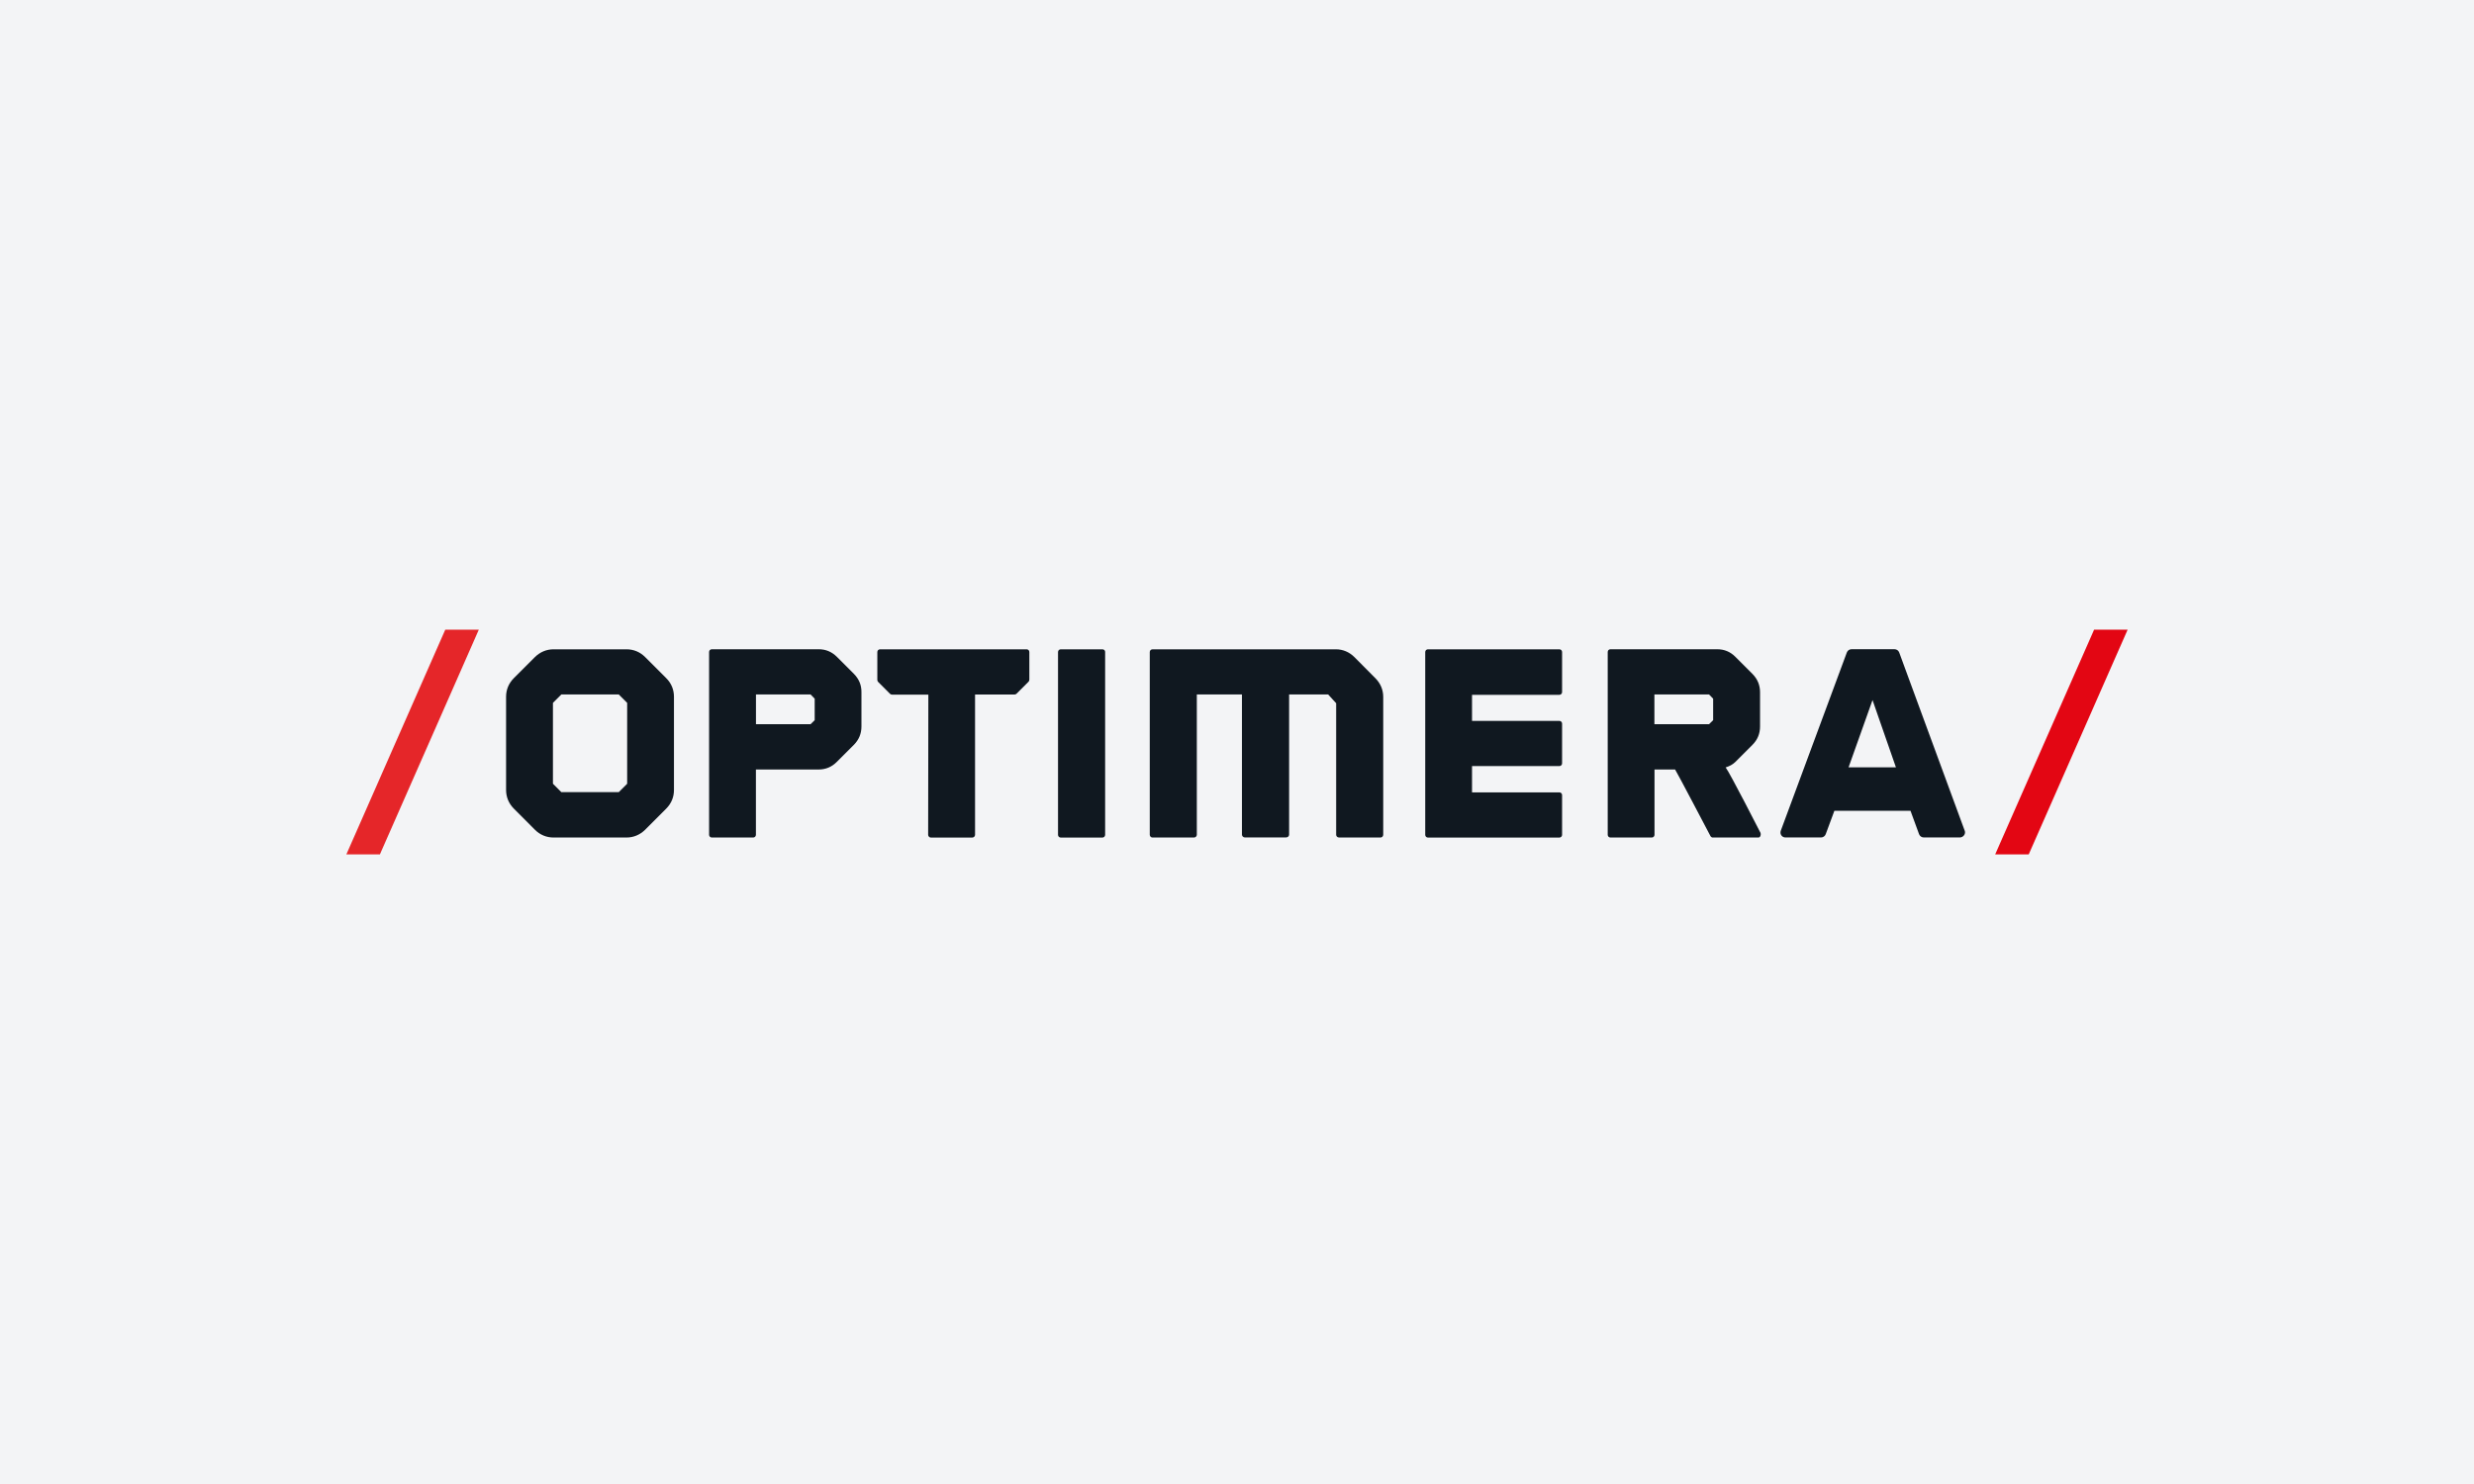 <?xml version="1.0" encoding="UTF-8"?>
<svg xmlns="http://www.w3.org/2000/svg" width="500" height="300" version="1.1" viewBox="0 0 500 300">
  <defs>
    <style>
      .cls-1 {
        fill: #e52629;
      }

      .cls-1, .cls-2, .cls-3, .cls-4 {
        stroke-width: 0px;
      }

      .cls-2 {
        fill: #f3f4f6;
      }

      .cls-3 {
        fill: #e30613;
      }

      .cls-4 {
        fill: #101820;
      }
    </style>
  </defs>
  <g id="Baggrund">
    <rect class="cls-2" width="500" height="300"/>
  </g>
  <g id="Logoer">
    <g>
      <path class="cls-4" d="M315.15,131.26h-26.56c-.3,0-.55.24-.55.55h0v36.96c0,.3.24.55.55.55h26.56c.3,0,.55-.24.55-.55v-8.04c0-.3-.24-.55-.55-.55h-17.65v-5.31h17.65c.3,0,.55-.24.55-.55v-8.04c0-.3-.24-.55-.55-.55h-17.65v-5.27h17.65c.3,0,.55-.24.55-.55v-8.1c0-.3-.24-.55-.55-.55M355.82,168.4s-6.18-12.11-7.06-13.26c.75-.24,1.41-.57,1.94-1.09l3.45-3.45c1.05-1.05,1.56-2.28,1.56-3.75v-6.89c0-1.47-.51-2.69-1.56-3.75l-3.45-3.45c-1-1-2.22-1.51-3.64-1.51h-21.59c-.3,0-.55.24-.55.55v36.96c0,.3.24.55.55.55h8.36c.3,0,.55-.24.55-.55v-13.2h4.16c.3.4,7.18,13.52,7.18,13.52.11.15.26.23.43.23h9.23c.47,0,.53-.75.43-.9M346.23,145.59l-.83.81h-11.04v-6.01h11.04l.83.85v4.35ZM172.56,136.21l-3.45-3.45c-1.02-1-2.22-1.51-3.64-1.51h-21.61c-.3,0-.55.24-.55.55h0v36.96c0,.3.24.55.55.55h8.36c.3,0,.55-.24.55-.55v-13.2h12.68c1.41,0,2.64-.51,3.64-1.51l3.45-3.45c1.05-1.05,1.56-2.28,1.56-3.75v-6.89c.02-1.47-.49-2.69-1.54-3.75M164.65,145.59l-.83.81h-11.04v-6.01h11.04c.17.19.43.45.83.85v4.35ZM273.73,132.84c-1.02-1.02-2.32-1.58-3.75-1.58h-37.03c-.38,0-.58.28-.58.58v36.9c0,.3.23.57.53.57h8.36c.49,0,.62-.4.62-.55v-28.37h9.12v28.35c0,.28.28.55.55.55h8.36c.36,0,.62-.24.62-.57v-28.33h7.89l1.62,1.77v26.6c0,.28.23.55.6.55h8.36c.3,0,.55-.24.55-.57v-27.86c0-1.43-.55-2.73-1.56-3.75l-4.26-4.29h0ZM207.47,131.26h-29.61c-.3,0-.55.24-.55.55h0v5.65c0,.15.06.28.17.4l2.39,2.39c.11.11.24.17.4.17h7.35l-.04,28.35c0,.24.21.55.55.55h8.36c.3,0,.57-.24.57-.55v-28.37h7.99c.15,0,.28-.06.4-.17l2.41-2.41c.09-.09.17-.24.17-.4v-5.61c0-.3-.24-.55-.55-.55h0M222.8,131.26h-8.42c-.3,0-.55.24-.55.55h0v36.96c0,.3.24.55.55.55h8.42c.3,0,.55-.24.55-.55v-36.96c.02-.3-.23-.55-.55-.55M397.07,167.93l-13.24-36.03c-.15-.4-.53-.66-.96-.66h-8.66c-.43,0-.81.26-.96.66l-13.35,36.03c-.11.32-.08.66.11.94.19.28.51.43.83.43h7.18c.43,0,.81-.26.96-.66.02-.08.73-1.98,1.75-4.73h15.39c1.02,2.75,1.71,4.67,1.73,4.73.15.4.53.66.96.66h7.27c.34,0,.64-.17.85-.43.21-.28.26-.62.15-.94M373.6,155.12l4.84-13.6,4.73,13.6h-9.57Z"/>
      <path class="cls-3" d="M410.01,172.72h-6.78l19.99-45.43h6.78l-19.99,45.43Z"/>
      <path class="cls-1" d="M76.78,172.72h-6.78l19.99-45.43h6.78l-19.99,45.43Z"/>
      <path class="cls-4" d="M134.65,137.1l-4.28-4.28c-1.02-1.02-2.32-1.56-3.75-1.56h-14.75c-1.43,0-2.71.55-3.75,1.56l-4.28,4.28c-1.02,1.02-1.56,2.32-1.56,3.75v18.86c0,1.43.55,2.73,1.56,3.75l4.28,4.29c1.02,1.02,2.32,1.56,3.75,1.56h14.75c1.43,0,2.71-.55,3.75-1.56l4.28-4.29c1.02-1.02,1.56-2.32,1.56-3.75v-18.86c0-1.43-.53-2.73-1.56-3.75M126.75,158.44l-1.7,1.7h-11.6l-1.7-1.7v-16.35l1.7-1.7h11.6l1.7,1.7v16.35Z"/>
    </g>
  </g>
</svg>